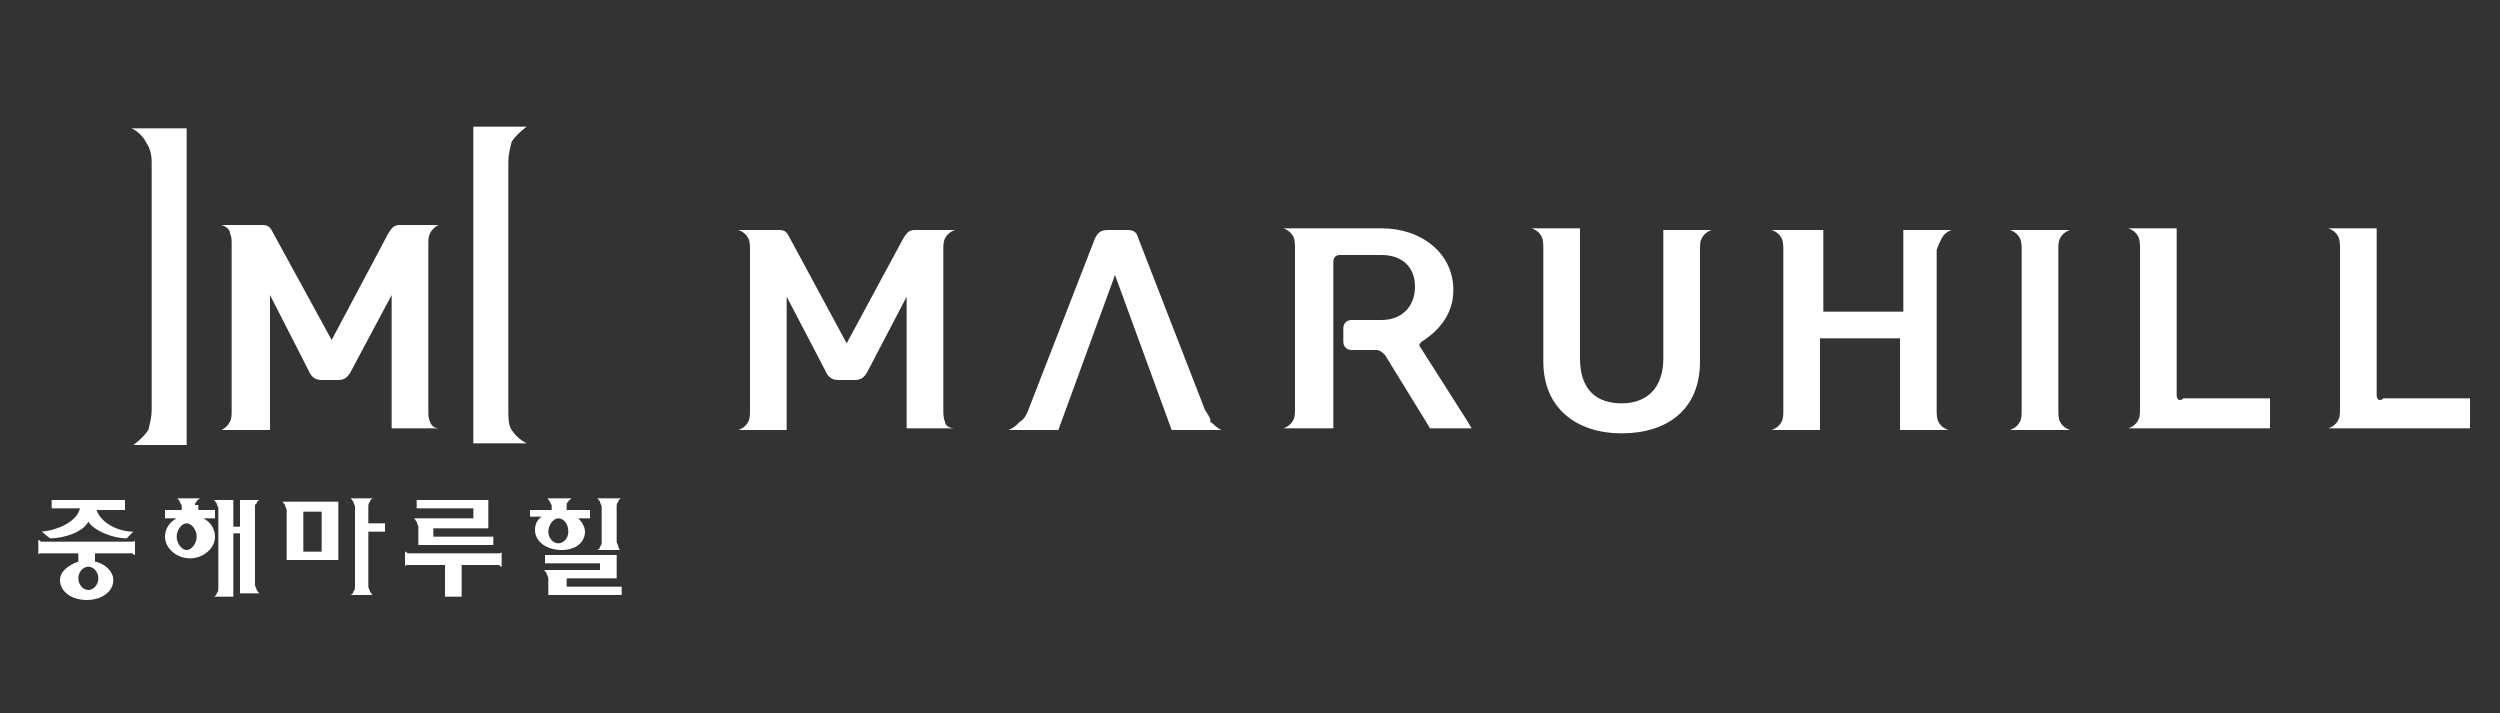 <?xml version="1.0" encoding="utf-8"?>
<!-- Generator: Adobe Illustrator 28.0.0, SVG Export Plug-In . SVG Version: 6.00 Build 0)  -->
<svg version="1.1" id="레이어_1" xmlns="http://www.w3.org/2000/svg" xmlns:xlink="http://www.w3.org/1999/xlink" x="0px"
	 y="0px" viewBox="0 0 150 42.8" style="enable-background:new 0 0 150 42.8;" xml:space="preserve">
<rect x="0" y="0" width="150" height="42.8" fill="#333333" stroke="none"/>
<style type="text/css">
	.st0{fill:#FFFFFF;}
</style>
<g>
	<g>
		<g>
			<path class="st0" d="M9.1,7.7H7.9c0.4,0.2,0.7,0.5,0.9,0.9C9,8.9,9.1,9.3,9.1,9.7v14.9c0,0.4-0.1,0.8-0.2,1.2
				c-0.2,0.3-0.5,0.6-0.9,0.9h1.1h2.1v-19H9.1z"/>
			<path class="st0" d="M30.7,25.8c-0.2-0.3-0.2-0.7-0.2-1.2V9.7c0-0.4,0.1-0.8,0.2-1.2c0.2-0.3,0.5-0.6,0.9-0.9h-1.1h-2.1v19h2.1
				h1.1C31.2,26.4,30.9,26.1,30.7,25.8z"/>
			<path class="st0" d="M25.8,25.3c-0.1-0.2-0.1-0.4-0.1-0.7v-9.8v-0.1c0-0.3,0-0.5,0.1-0.7c0.1-0.2,0.3-0.4,0.5-0.5h-0.7h0H25h-0.7
				H24c-0.4,0-0.5,0.2-0.7,0.5l-3.4,6.4l-3.5-6.4c-0.2-0.4-0.3-0.5-0.7-0.5h-0.4h-0.7h-0.6h-0.7c0.3,0.1,0.5,0.3,0.5,0.5
				c0.1,0.2,0.1,0.4,0.1,0.7v0.1v9.7v0.1c0,0.3,0,0.5-0.1,0.7c-0.1,0.2-0.3,0.4-0.5,0.5h0.7h0.6h1h0.6v-0.6v-0.7v-6.8l2.3,4.5
				c0.2,0.5,0.5,0.6,0.8,0.6h1c0.4,0,0.6-0.2,0.8-0.6l2.4-4.5v6.7v0.7v0.6h0.6h1h0.6h0.7C26.1,25.7,25.9,25.6,25.8,25.3z"/>
		</g>
		<g>
			<g>
				<path class="st0" d="M11.7,30.3c0-0.1,0-0.1,0.1-0.2c0-0.1,0.1-0.1,0.2-0.2h-0.2h-1h-0.2c0.1,0,0.1,0.1,0.2,0.2
					c0,0.1,0.1,0.2,0.1,0.2v0.3h-1v0.5h0.7c-0.4,0.2-0.7,0.6-0.7,1.1c0,0.7,0.7,1.3,1.5,1.3c0.8,0,1.5-0.6,1.5-1.3
					c0-0.5-0.3-0.9-0.7-1.1h0.7v-0.5h-1V30.3z M11.8,32.2c0,0.4-0.3,0.8-0.6,0.8c-0.3,0-0.6-0.4-0.6-0.8c0-0.4,0.3-0.8,0.6-0.8
					C11.5,31.4,11.8,31.8,11.8,32.2z"/>
				<path class="st0" d="M15.4,30.2c0-0.1,0.1-0.2,0.2-0.2h-0.2h-1v1.6h-0.4V30h-1h-0.2c0.1,0,0.1,0.1,0.2,0.2
					c0,0.1,0.1,0.2,0.1,0.3v4.8c0,0.1,0,0.2-0.1,0.3c0,0.1-0.1,0.2-0.2,0.2h0.2h1V32h0.4v3.6h1h0.2c-0.1,0-0.1-0.1-0.2-0.2
					c0-0.1-0.1-0.2-0.1-0.3v-4.8C15.3,30.3,15.3,30.3,15.4,30.2z"/>
			</g>
			<g>
				<path class="st0" d="M22.1,30.4c0-0.1,0-0.2,0.1-0.3c0-0.1,0.1-0.2,0.2-0.2h-0.2l0,0h-1h-0.2c0.1,0,0.1,0.1,0.2,0.2
					c0,0.1,0.1,0.2,0.1,0.3v4.8c0,0.1,0,0.2-0.1,0.3c0,0.1-0.1,0.2-0.2,0.2h0.2h1l0,0h0.2c-0.1,0-0.1-0.1-0.2-0.2
					c0-0.1-0.1-0.2-0.1-0.3v-3.3h1v-0.5h-1V30.4z"/>
				<path class="st0" d="M16.9,30.1c0.1,0,0.1,0.1,0.2,0.2c0,0.1,0.1,0.2,0.1,0.3v3h3.1v-3.5h-3.1H16.9z M18.2,30.7h1.1v2.4h-1.1
					V30.7z"/>
			</g>
			<g>
				<path class="st0" d="M2.5,31.9L3,32.3c0.9,0,2-0.4,2.3-1c0.3,0.5,1.4,1,2.3,1L8,31.9c-1,0-2-0.6-2.2-1.3h1.7V30H3.1v0.5h1.7
					C4.6,31.3,3.5,31.8,2.5,31.9z"/>
				<path class="st0" d="M7.8,32.5H2.7c-0.1,0-0.1,0-0.2,0c-0.1,0-0.1-0.1-0.2-0.1v0.2v0.5v0.2c0-0.1,0.1-0.1,0.2-0.1
					c0.1,0,0.2,0,0.2,0h2v0.5c-0.6,0.2-1.1,0.6-1.1,1.1c0,0.7,0.7,1.2,1.6,1.2c0.9,0,1.6-0.5,1.6-1.2c0-0.5-0.5-1-1.1-1.1v-0.5h2
					c0.1,0,0.1,0,0.2,0c0.1,0,0.1,0.1,0.2,0.1v-0.2v-0.5v-0.2c0,0.1-0.1,0.1-0.2,0.1C8,32.5,7.9,32.5,7.8,32.5z M5.9,34.7
					c0,0.4-0.3,0.7-0.6,0.7c-0.3,0-0.6-0.3-0.6-0.7C4.7,34.3,5,34,5.3,34C5.6,34,5.9,34.3,5.9,34.7z"/>
			</g>
			<g>
				<path class="st0" d="M29.7,33.2h-5c-0.1,0-0.1,0-0.2,0c-0.1,0-0.1-0.1-0.2-0.1v0.2v0.5v0.2c0-0.1,0.1-0.1,0.2-0.1
					c0.1,0,0.2,0,0.2,0h2v1.9h1v-1.9h2c0.1,0,0.1,0,0.2,0c0.1,0,0.1,0.1,0.2,0.1v-0.2v-0.5v-0.2c0,0.1-0.1,0.1-0.2,0.1
					C29.8,33.2,29.8,33.2,29.7,33.2z"/>
				<path class="st0" d="M25,31.1h-0.2c0.1,0,0.1,0.1,0.2,0.2c0,0.1,0.1,0.2,0.1,0.3v1.1h4.5v-0.5H26v-0.5h3.3V30H25v0.5h3.4v0.6H25
					z"/>
			</g>
			<g>
				<path class="st0" d="M35.1,31.9c0-0.3-0.2-0.6-0.4-0.8h0.7v-0.5H34v-0.3c0-0.1,0-0.1,0.1-0.2c0-0.1,0.1-0.1,0.2-0.2H34h-1h-0.2
					c0.1,0,0.1,0.1,0.2,0.2c0,0.1,0.1,0.2,0.1,0.2v0.3h-1.3V31h0.7c-0.3,0.2-0.4,0.5-0.4,0.8c0,0.7,0.7,1.2,1.6,1.2
					S35.1,32.5,35.1,31.9z M32.9,31.9c0-0.4,0.3-0.8,0.6-0.8c0.3,0,0.6,0.3,0.6,0.8c0,0.4-0.3,0.7-0.6,0.7
					C33.2,32.6,32.9,32.3,32.9,31.9z"/>
				<path class="st0" d="M37.1,32.8c0-0.1-0.1-0.2-0.1-0.3v-2.1c0-0.1,0-0.2,0.1-0.3c0-0.1,0.1-0.2,0.2-0.2H37h-1h-0.2
					c0.1,0,0.1,0.1,0.2,0.2c0,0.1,0.1,0.2,0.1,0.3v2.1c0,0.1,0,0.2-0.1,0.3c0,0.1-0.1,0.2-0.2,0.2H36h1h0.2
					C37.2,33,37.1,32.9,37.1,32.8z"/>
				<path class="st0" d="M33.8,34.7H37v-1.4h-4.3v0.5H36v0.4h-3.2h-0.2c0.1,0,0.1,0.1,0.2,0.2c0,0.1,0.1,0.2,0.1,0.3v1l4.4,0v-0.5
					h-3.3V34.7z"/>
			</g>
		</g>
	</g>
	<g>
		<path class="st0" d="M116.5,14.3c0.1-0.2,0.3-0.4,0.6-0.5h-0.7h-2.2v4.9h-4.8l0-4.9H107h-0.7c0.3,0.1,0.5,0.3,0.6,0.5
			c0.1,0.2,0.1,0.5,0.1,0.7v9.6c0,0.3,0,0.5-0.1,0.7c-0.1,0.2-0.3,0.4-0.6,0.5h0.7h2.2l0-5.5h4.8v5.5h2.2h0.7
			c-0.3-0.1-0.5-0.3-0.6-0.5c-0.1-0.2-0.1-0.5-0.1-0.7V15C116.3,14.7,116.4,14.5,116.5,14.3z"/>
		<path class="st0" d="M123.6,14.3c0.1-0.2,0.3-0.4,0.6-0.5h-0.7h-2.2h-0.7c0.3,0.1,0.5,0.3,0.6,0.5c0.1,0.2,0.1,0.5,0.1,0.7v9.6
			c0,0.3,0,0.5-0.1,0.7c-0.1,0.2-0.3,0.4-0.6,0.5h0.7h2.2h0.7c-0.3-0.1-0.5-0.3-0.6-0.5c-0.1-0.2-0.1-0.5-0.1-0.7V15
			C123.5,14.7,123.5,14.5,123.6,14.3z"/>
		<path class="st0" d="M99.8,13.7l0,7.8c0,1.8-1,2.7-2.5,2.7c-1.5,0-2.5-0.8-2.5-2.7v-7.8h-2.2h-0.7c0.3,0.1,0.5,0.3,0.6,0.5
			c0.1,0.2,0.1,0.5,0.1,0.7v6.8c0,2.8,2,4.3,4.7,4.3c2.7,0,4.7-1.4,4.7-4.3V15c0-0.3,0-0.5,0.1-0.7c0.1-0.2,0.3-0.4,0.6-0.5H102
			H99.8z"/>
		<path class="st0" d="M72.3,24.6l-4-10.3c-0.1-0.4-0.3-0.5-0.7-0.5h-1.1c-0.4,0-0.6,0.1-0.8,0.5l-4,10.3c-0.1,0.3-0.3,0.6-0.5,0.7
			c-0.2,0.2-0.4,0.4-0.7,0.5h0.7h2.3l3.4-9.3l3.4,9.3h2.3h0.7c-0.3-0.1-0.5-0.4-0.7-0.5C72.7,25.2,72.5,24.9,72.3,24.6z"/>
		<path class="st0" d="M85.2,20.8c-0.1-0.1,0-0.2,0.1-0.3h0c1.1-0.7,1.9-1.7,1.9-3.1c0-2.2-1.9-3.7-4.3-3.7h-5.1H77
			c0.3,0.1,0.5,0.3,0.6,0.5c0.1,0.2,0.1,0.5,0.1,0.7v1.6v8c0,0.3,0,0.5-0.1,0.7c-0.1,0.2-0.3,0.4-0.6,0.5h0.7H80c0,0,0-0.6,0-0.6
			v-9.4c0-0.2,0.1-0.4,0.4-0.4h2.5c1.2,0,2,0.7,2,1.9c0,1.2-0.8,2-2,2h-1.8c-0.3,0-0.5,0.2-0.5,0.5v0.8c0,0.3,0.2,0.5,0.5,0.5h1.5
			c0.2,0,0.4,0.2,0.5,0.3l2.4,3.9l0.3,0.5h2.5L88,25.2L85.2,20.8z"/>
		<path class="st0" d="M130.6,23.7v-10h-2.2h-0.7c0.3,0.1,0.5,0.3,0.6,0.5c0.1,0.2,0.1,0.5,0.1,0.7v8.9v0.4v0.3c0,0.3,0,0.5-0.1,0.7
			c-0.1,0.2-0.3,0.4-0.6,0.5h0.7h1.6h0.4h5.8v-1.8H131C130.8,24.1,130.6,24,130.6,23.7z"/>
		<path class="st0" d="M142.6,23.7v-10h-2.2h-0.7c0.3,0.1,0.5,0.3,0.6,0.5c0.1,0.2,0.1,0.5,0.1,0.7v8.9v0.4v0.3c0,0.3,0,0.5-0.1,0.7
			c-0.1,0.2-0.3,0.4-0.6,0.5h0.7h1.6h0.4h5.8v-1.8H143C142.8,24.1,142.6,24,142.6,23.7z"/>
		<path class="st0" d="M56.7,25.3c-0.1-0.2-0.1-0.5-0.1-0.7h0l0-9.6c0-0.3,0-0.5,0.1-0.7c0.1-0.2,0.3-0.4,0.6-0.5h-0.7h-0.2h-1.5
			c-0.4,0-0.5,0.2-0.7,0.5l-3.4,6.3l-3.4-6.3c-0.2-0.4-0.3-0.5-0.7-0.5h-1.7h-0.7c0.3,0.1,0.5,0.3,0.6,0.5c0.1,0.2,0.1,0.5,0.1,0.7
			v9.6c0,0.3,0,0.5-0.1,0.7c-0.1,0.2-0.3,0.4-0.6,0.5h0.7h2.2v-8l2.3,4.4c0.2,0.5,0.5,0.6,0.8,0.6h1c0.4,0,0.6-0.2,0.8-0.6l2.3-4.4
			v7.9h1.6h0.6h0.7C56.9,25.7,56.7,25.5,56.7,25.3z"/>
	</g>
</g>
</svg>
